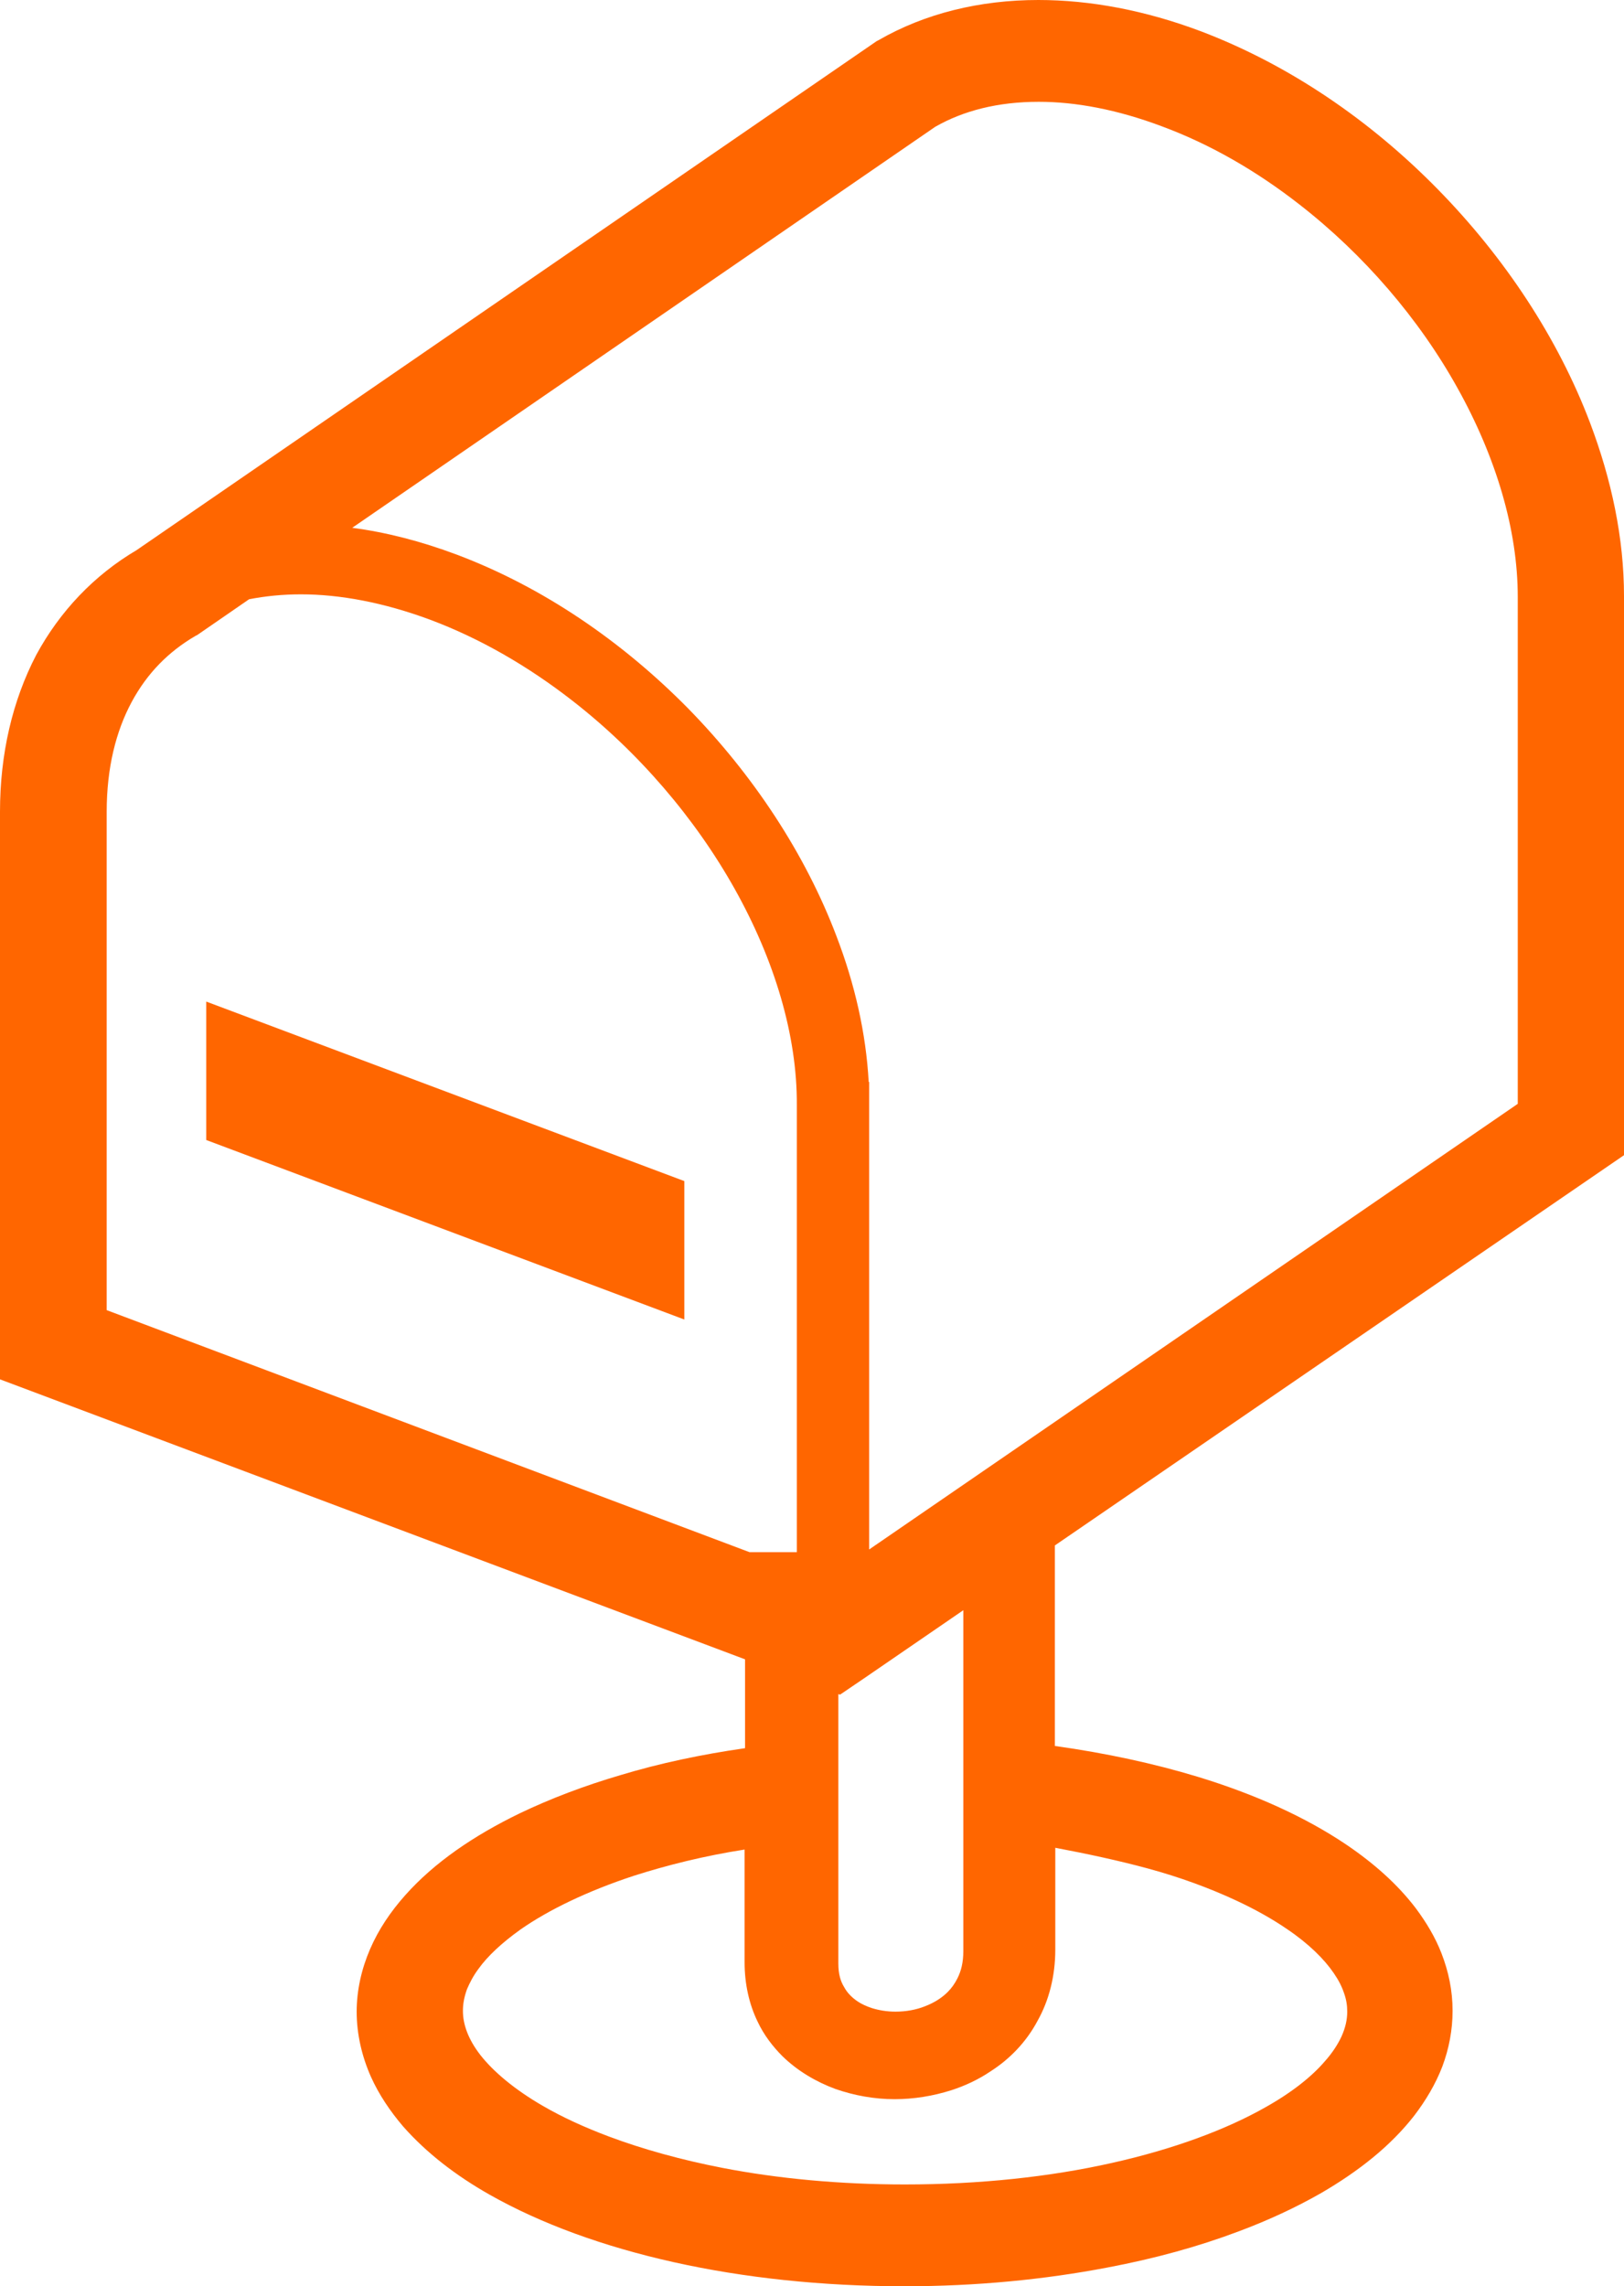 <?xml version="1.0" encoding="utf-8"?>
<!-- Generator: Adobe Illustrator 25.3.1, SVG Export Plug-In . SVG Version: 6.00 Build 0)  -->
<svg version="1.1" id="_x32_" xmlns="http://www.w3.org/2000/svg" xmlns:xlink="http://www.w3.org/1999/xlink" x="0px" y="0px"
	 viewBox="0 0 363.8 512" style="enable-background:new 0 0 363.8 512;" xml:space="preserve">
<style type="text/css">
	.st0{fill:#FF6600;}
</style>
<g>
	<polygon class="st0" points="46.2,255.3 153.3,295.5 153.3,264.5 46.2,224.3 	"/>
	<path class="st0" d="M363.8,258.7V133.5c0-13-2.8-26.1-7.6-38.8c-7.2-19-19.1-37-34.1-52.3C307.1,27.1,289,14.6,269,7
		c-12.5-4.7-24.8-7-36.4-7c-13.1,0-25.4,3-35.8,9l-0.4,0.2l-165.8,114c-9.5,5.6-17.2,13.7-22.5,23.5C2.8,156.9,0,168.8,0,181.8
		v127.1l166.9,62.7v19.9c-9.8,1.4-19.2,3.4-27.8,6c-8.2,2.4-15.8,5.3-22.7,8.6c-10.3,5-19.1,11-25.6,18.3c-3.3,3.7-6,7.7-7.9,12.1
		c-1.9,4.4-3,9.2-3,14c0,5.1,1.2,10.1,3.2,14.6c1.8,4,4.3,7.7,7.2,11.1c5.2,5.9,11.8,11,19.4,15.3c11.5,6.5,25.5,11.6,41.2,15.1
		c15.7,3.5,33.2,5.4,51.7,5.4c16.1,0,31.4-1.5,45.5-4.2c10.6-2,20.4-4.7,29.4-8.1c6.7-2.5,12.9-5.4,18.5-8.6
		c8.4-4.9,15.5-10.5,20.8-17.3c2.6-3.4,4.8-7.1,6.3-11c1.5-4,2.3-8.2,2.3-12.5c0-4.5-0.9-8.8-2.5-12.9c-1.4-3.6-3.4-6.9-5.7-10
		c-4.1-5.4-9.4-10.1-15.6-14.3c-9.2-6.2-20.5-11.3-33.3-15.2c-9.9-3-20.6-5.3-32-6.9v-44.9L363.8,258.7z M23.9,293.4V181.8
		c0-9.9,2.1-18.1,5.6-24.6c3.5-6.5,8.3-11.3,14.3-14.8l0.4-0.2l11.6-8c3.6-0.7,7.5-1.1,11.6-1.1c8.7,0,18.5,1.8,29,5.7
		c11.2,4.2,21.9,10.4,31.8,18.1c14.8,11.5,27.5,26.3,36.4,42.2c8.9,15.9,14,32.8,13.9,48.4v100.1h-10.6L23.9,293.4z M257,418.4
		c7.4,2,14.1,4.5,19.9,7.2c4.3,2,8.2,4.2,11.4,6.4c4.9,3.3,8.4,6.8,10.5,9.9c1.1,1.6,1.8,3,2.3,4.5c0.5,1.4,0.7,2.7,0.7,4.1
		c0,1.8-0.4,3.6-1.3,5.6c-0.8,1.7-2,3.6-3.7,5.5c-2.9,3.4-7.4,7-13.3,10.3c-8.8,5-20.6,9.4-34.5,12.5c-13.8,3.1-29.6,4.8-46.3,4.8
		c-14.5,0-28.4-1.3-40.8-3.7c-9.3-1.8-17.9-4.2-25.4-7c-5.6-2.1-10.6-4.4-14.9-6.9c-6.4-3.7-11.1-7.7-14-11.4
		c-1.4-1.8-2.4-3.6-3-5.2c-0.6-1.6-0.9-3.1-0.9-4.7c0-1.6,0.3-3.1,0.9-4.8c0.6-1.4,1.4-3,2.6-4.6c2-2.8,5.2-5.8,9.4-8.8
		c6.3-4.4,15-8.6,25.3-12c7.5-2.4,15.9-4.5,24.9-5.9v25.3c0,4.7,1,9.3,2.9,13.2c1.4,3,3.4,5.6,5.6,7.8c3.4,3.3,7.5,5.7,11.8,7.3
		c4.3,1.5,8.8,2.3,13.3,2.3c4.3,0,8.6-0.7,12.7-2c3.1-1,6.1-2.4,8.9-4.3c4.2-2.7,7.9-6.5,10.4-11.2c2.6-4.6,4-10.1,4-16v-22.8
		C243.8,415.2,250.7,416.7,257,418.4z M187.8,439.7v-60.3l0.4,0.1l5.3-3.6l22.3-15.3v76.3c0,2.6-0.5,4.5-1.3,6.1
		c-0.6,1.2-1.3,2.2-2.2,3.1c-1.3,1.3-3,2.4-5.1,3.2c-2,0.8-4.3,1.2-6.6,1.2c-1.9,0-3.7-0.3-5.3-0.8c-1.2-0.4-2.3-0.9-3.2-1.5
		c-1.3-0.9-2.3-1.9-3-3.2C188.3,443.7,187.8,442.1,187.8,439.7z M194.7,347v-99.7v-5h-0.1c-0.6-10.9-3.1-21.9-7.2-32.6
		c-7-18.5-18.7-36.2-33.3-51.1c-14.7-14.9-32.4-27.1-51.8-34.4c-8-3-15.8-5-23.4-6l130.6-89.8c6.3-3.6,14-5.6,23.2-5.6
		c8.2,0,17.5,1.7,27.6,5.5c10.8,4,21.2,10,30.8,17.5c14.4,11.2,26.8,25.6,35.4,41.1c4.3,7.7,7.7,15.7,10,23.6
		c2.3,7.9,3.5,15.7,3.5,23.2v113.5L194.7,347z"/>
</g>
</svg>
